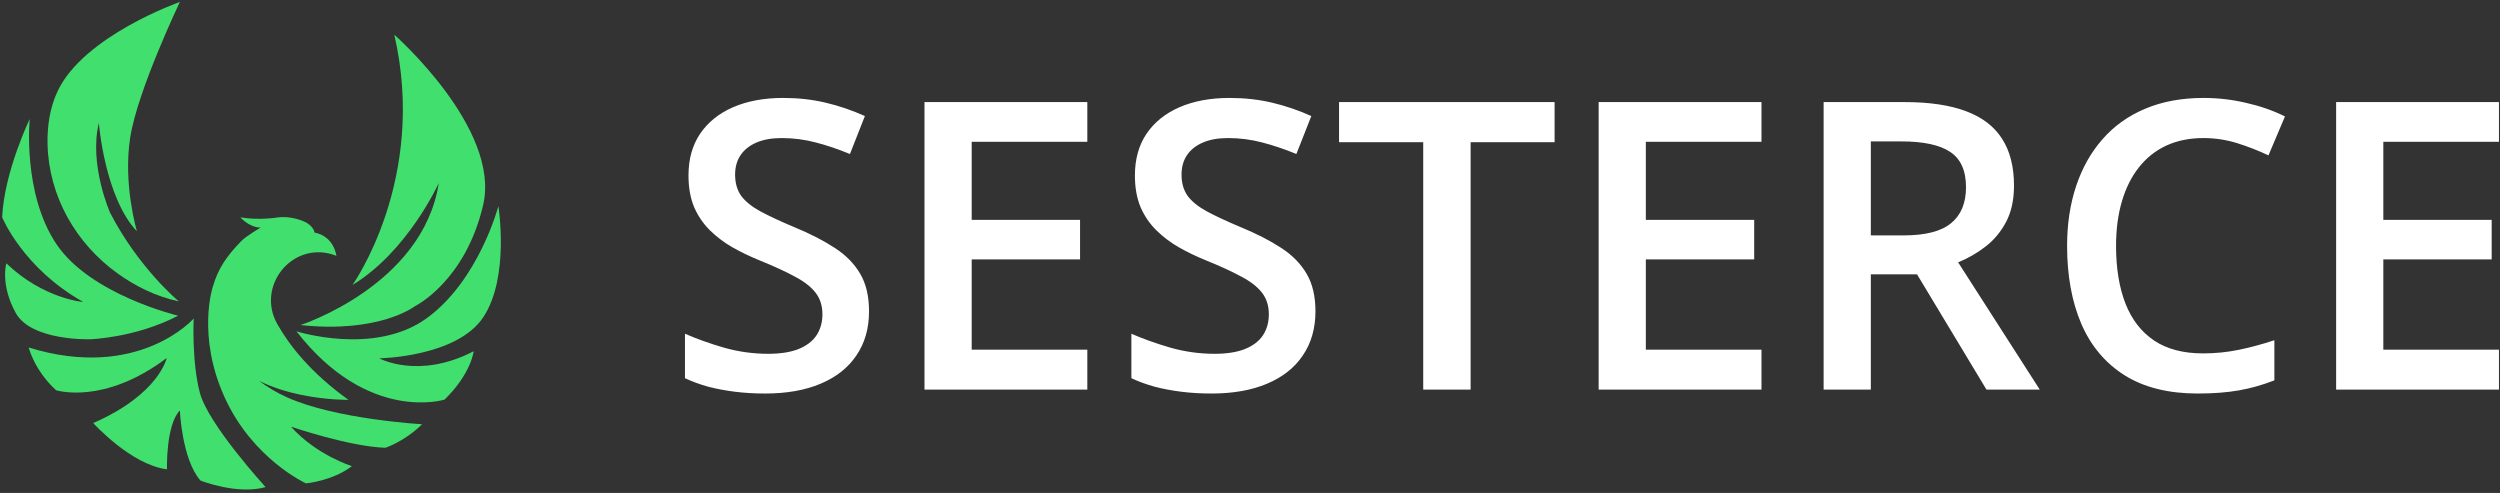 <svg width="142" height="28" viewBox="0 0 142 28" fill="none" xmlns="http://www.w3.org/2000/svg">
<rect x="0" y="0" width="142" height="28" fill="#333333" stroke="none"/>
<g clip-path="url(#clip0_688_223)">
<path d="M22.396 1.972C22.396 1.972 28.46 7.302 27.441 11.653C26.421 16.005 23.56 17.395 23.56 17.395C23.56 17.395 21.573 18.945 17.069 18.463C17.069 18.463 24.019 16.217 24.924 10.395C24.924 10.395 23.164 14.281 20.023 16.183C20.023 16.183 24.297 10.189 22.396 1.97V1.972Z" fill="#41E06E"/>
<path d="M16.839 18.819C16.839 18.819 21.256 20.227 24.225 18.084C27.194 15.94 28.308 11.711 28.308 11.711C28.308 11.711 28.959 15.739 27.453 18.013C25.947 20.288 21.543 20.353 21.543 20.353C21.543 20.353 23.775 21.577 26.903 19.951C26.903 19.951 26.775 21.205 25.251 22.698C25.251 22.698 20.909 24.061 16.839 18.819Z" fill="#41E06E"/>
<path d="M10.217 0.11C10.217 0.11 4.755 2.029 3.272 5.181C2.82 6.143 2.679 7.194 2.701 8.189C2.768 11.135 4.305 13.838 6.704 15.549C7.658 16.229 8.818 16.832 10.158 17.119C10.158 17.119 7.884 15.245 6.253 12.082C6.253 12.082 5.042 9.356 5.614 6.985C5.614 6.985 5.946 11.206 7.778 13.139C7.778 13.139 6.982 10.487 7.394 7.821C7.804 5.158 10.217 0.11 10.217 0.11Z" fill="#41E06E"/>
<path d="M1.688 6.762C1.688 6.762 0.242 9.749 0.122 12.339C0.122 12.339 1.297 15.23 4.73 17.152C4.73 17.152 2.477 16.985 0.358 14.956C0.358 14.956 0.006 16.17 0.894 17.774C1.781 19.381 5.127 19.27 5.127 19.27C5.127 19.27 7.703 19.191 10.116 17.931C10.116 17.931 5.129 16.745 3.198 13.856C1.266 10.967 1.688 6.759 1.688 6.759V6.762Z" fill="#41E06E"/>
<path d="M11.005 18.09C11.005 18.09 7.87 21.664 1.629 19.738C1.629 19.738 1.94 21.02 3.183 22.164C3.183 22.164 5.888 23.037 9.468 20.334C9.468 20.334 9.048 22.39 5.296 24.029C5.296 24.029 7.424 26.393 9.484 26.658C9.484 26.658 9.414 24.136 10.216 23.316C10.216 23.316 10.334 26.099 11.386 27.295C11.386 27.295 13.489 28.127 15.084 27.666C15.084 27.666 11.835 24.11 11.358 22.331C10.881 20.551 11.002 18.092 11.002 18.092L11.005 18.09Z" fill="#41E06E"/>
<path d="M23.977 24.097C23.977 24.097 19.062 23.822 16.281 22.559C15.667 22.28 15.147 21.959 14.711 21.629C16.23 22.392 18.023 22.62 19.021 22.685C19.497 22.716 19.791 22.711 19.791 22.711C17.652 21.175 16.438 19.626 15.752 18.41C14.539 16.263 16.573 13.711 18.922 14.464C19.043 14.503 19.11 14.533 19.11 14.533C18.889 13.325 17.873 13.214 17.873 13.214C17.793 12.851 17.399 12.644 17.399 12.644C17.399 12.644 16.786 12.307 16.007 12.332C15.936 12.333 15.869 12.341 15.806 12.351L15.815 12.346C15.815 12.346 14.734 12.531 13.652 12.346C13.652 12.346 14.157 12.926 14.809 12.926C14.809 12.926 14.005 13.386 13.703 13.694C12.853 14.565 12.387 15.266 12.088 16.284C12.088 16.284 11.165 19.056 12.758 22.566C14.351 26.077 17.379 27.456 17.379 27.456C17.379 27.456 18.891 27.318 19.99 26.476C19.99 26.476 17.982 25.86 16.526 24.234C16.526 24.234 19.874 25.375 21.889 25.433C21.889 25.433 22.958 25.095 23.977 24.095V24.097Z" fill="#41E06E"/>
</g>
<path d="M49.361 17.683C49.361 18.651 49.123 19.485 48.646 20.185C48.177 20.885 47.499 21.421 46.613 21.794C45.734 22.166 44.684 22.352 43.463 22.352C42.867 22.352 42.297 22.319 41.754 22.252C41.21 22.184 40.697 22.088 40.212 21.961C39.736 21.827 39.3 21.667 38.906 21.481V18.956C39.568 19.247 40.309 19.511 41.128 19.749C41.947 19.98 42.782 20.096 43.631 20.096C44.323 20.096 44.897 20.006 45.351 19.828C45.812 19.641 46.155 19.381 46.378 19.046C46.602 18.703 46.714 18.305 46.714 17.85C46.714 17.366 46.583 16.957 46.322 16.622C46.062 16.287 45.667 15.981 45.139 15.706C44.617 15.423 43.962 15.121 43.172 14.801C42.636 14.585 42.123 14.339 41.631 14.064C41.147 13.788 40.715 13.464 40.335 13.092C39.955 12.72 39.654 12.28 39.43 11.774C39.215 11.26 39.106 10.657 39.106 9.964C39.106 9.041 39.326 8.251 39.766 7.596C40.212 6.941 40.838 6.438 41.642 6.088C42.454 5.738 43.4 5.563 44.48 5.563C45.336 5.563 46.14 5.652 46.892 5.831C47.652 6.01 48.397 6.263 49.126 6.591L48.277 8.747C47.607 8.471 46.956 8.251 46.322 8.088C45.697 7.924 45.057 7.842 44.401 7.842C43.835 7.842 43.355 7.927 42.96 8.099C42.566 8.27 42.264 8.512 42.056 8.825C41.854 9.13 41.754 9.495 41.754 9.919C41.754 10.396 41.869 10.798 42.1 11.126C42.339 11.446 42.703 11.74 43.195 12.008C43.694 12.276 44.334 12.574 45.116 12.902C46.017 13.274 46.781 13.665 47.406 14.075C48.039 14.484 48.523 14.976 48.858 15.549C49.193 16.115 49.361 16.826 49.361 17.683ZM61.76 22.129H52.511V5.798H61.76V8.054H55.192V12.489H61.347V14.734H55.192V19.861H61.76V22.129ZM74.718 17.683C74.718 18.651 74.479 19.485 74.003 20.185C73.534 20.885 72.856 21.421 71.97 21.794C71.091 22.166 70.041 22.352 68.82 22.352C68.224 22.352 67.654 22.319 67.111 22.252C66.567 22.184 66.053 22.088 65.569 21.961C65.093 21.827 64.657 21.667 64.262 21.481V18.956C64.925 19.247 65.666 19.511 66.485 19.749C67.304 19.98 68.138 20.096 68.987 20.096C69.68 20.096 70.253 20.006 70.707 19.828C71.169 19.641 71.512 19.381 71.735 19.046C71.959 18.703 72.07 18.305 72.07 17.85C72.07 17.366 71.94 16.957 71.679 16.622C71.419 16.287 71.024 15.981 70.495 15.706C69.974 15.423 69.319 15.121 68.529 14.801C67.993 14.585 67.479 14.339 66.988 14.064C66.504 13.788 66.072 13.464 65.692 13.092C65.312 12.72 65.01 12.28 64.787 11.774C64.571 11.26 64.463 10.657 64.463 9.964C64.463 9.041 64.683 8.251 65.122 7.596C65.569 6.941 66.195 6.438 66.999 6.088C67.811 5.738 68.756 5.563 69.836 5.563C70.693 5.563 71.497 5.652 72.249 5.831C73.009 6.01 73.753 6.263 74.483 6.591L73.634 8.747C72.964 8.471 72.312 8.251 71.679 8.088C71.054 7.924 70.413 7.842 69.758 7.842C69.192 7.842 68.712 7.927 68.317 8.099C67.922 8.27 67.621 8.512 67.412 8.825C67.211 9.13 67.111 9.495 67.111 9.919C67.111 10.396 67.226 10.798 67.457 11.126C67.695 11.446 68.06 11.74 68.552 12.008C69.05 12.276 69.691 12.574 70.473 12.902C71.374 13.274 72.137 13.665 72.763 14.075C73.396 14.484 73.88 14.976 74.215 15.549C74.55 16.115 74.718 16.826 74.718 17.683ZM83.531 22.129H80.839V8.076H76.058V5.798H88.301V8.076H83.531V22.129ZM100.052 22.129H90.803V5.798H100.052V8.054H93.484V12.489H99.638V14.734H93.484V19.861H100.052V22.129ZM108.173 5.798C109.58 5.798 110.742 5.969 111.658 6.311C112.581 6.654 113.266 7.175 113.713 7.875C114.167 8.575 114.395 9.465 114.395 10.545C114.395 11.349 114.246 12.034 113.948 12.6C113.65 13.166 113.259 13.635 112.775 14.008C112.291 14.38 111.773 14.678 111.222 14.901L115.858 22.129H112.831L108.888 15.583H106.263V22.129H103.582V5.798H108.173ZM107.994 8.032H106.263V13.371H108.117C109.361 13.371 110.262 13.14 110.82 12.678C111.386 12.217 111.669 11.535 111.669 10.634C111.669 9.689 111.368 9.018 110.764 8.624C110.169 8.229 109.245 8.032 107.994 8.032ZM125.152 7.842C124.37 7.842 123.67 7.983 123.052 8.266C122.441 8.549 121.923 8.959 121.499 9.495C121.075 10.024 120.751 10.668 120.527 11.427C120.304 12.18 120.192 13.028 120.192 13.974C120.192 15.24 120.371 16.331 120.728 17.247C121.086 18.156 121.629 18.856 122.359 19.347C123.089 19.831 124.012 20.073 125.129 20.073C125.822 20.073 126.496 20.006 127.151 19.872C127.807 19.738 128.484 19.556 129.184 19.325V21.604C128.521 21.864 127.851 22.054 127.173 22.173C126.496 22.293 125.714 22.352 124.828 22.352C123.16 22.352 121.775 22.006 120.672 21.313C119.578 20.62 118.759 19.645 118.215 18.387C117.679 17.128 117.411 15.653 117.411 13.963C117.411 12.727 117.582 11.595 117.925 10.567C118.267 9.54 118.766 8.653 119.421 7.909C120.077 7.157 120.885 6.58 121.845 6.177C122.813 5.768 123.919 5.563 125.163 5.563C125.982 5.563 126.786 5.656 127.576 5.842C128.373 6.021 129.11 6.278 129.787 6.613L128.849 8.825C128.283 8.557 127.691 8.326 127.073 8.132C126.455 7.939 125.814 7.842 125.152 7.842ZM141.941 22.129H132.692V5.798H141.941V8.054H135.373V12.489H141.527V14.734H135.373V19.861H141.941V22.129Z" fill="white"/>
<defs>
<clipPath id="clip0_688_223">
<rect width="142" height="27.779" fill="white" transform="translate(0 0.11)"/>
</clipPath>
</defs>
</svg>
